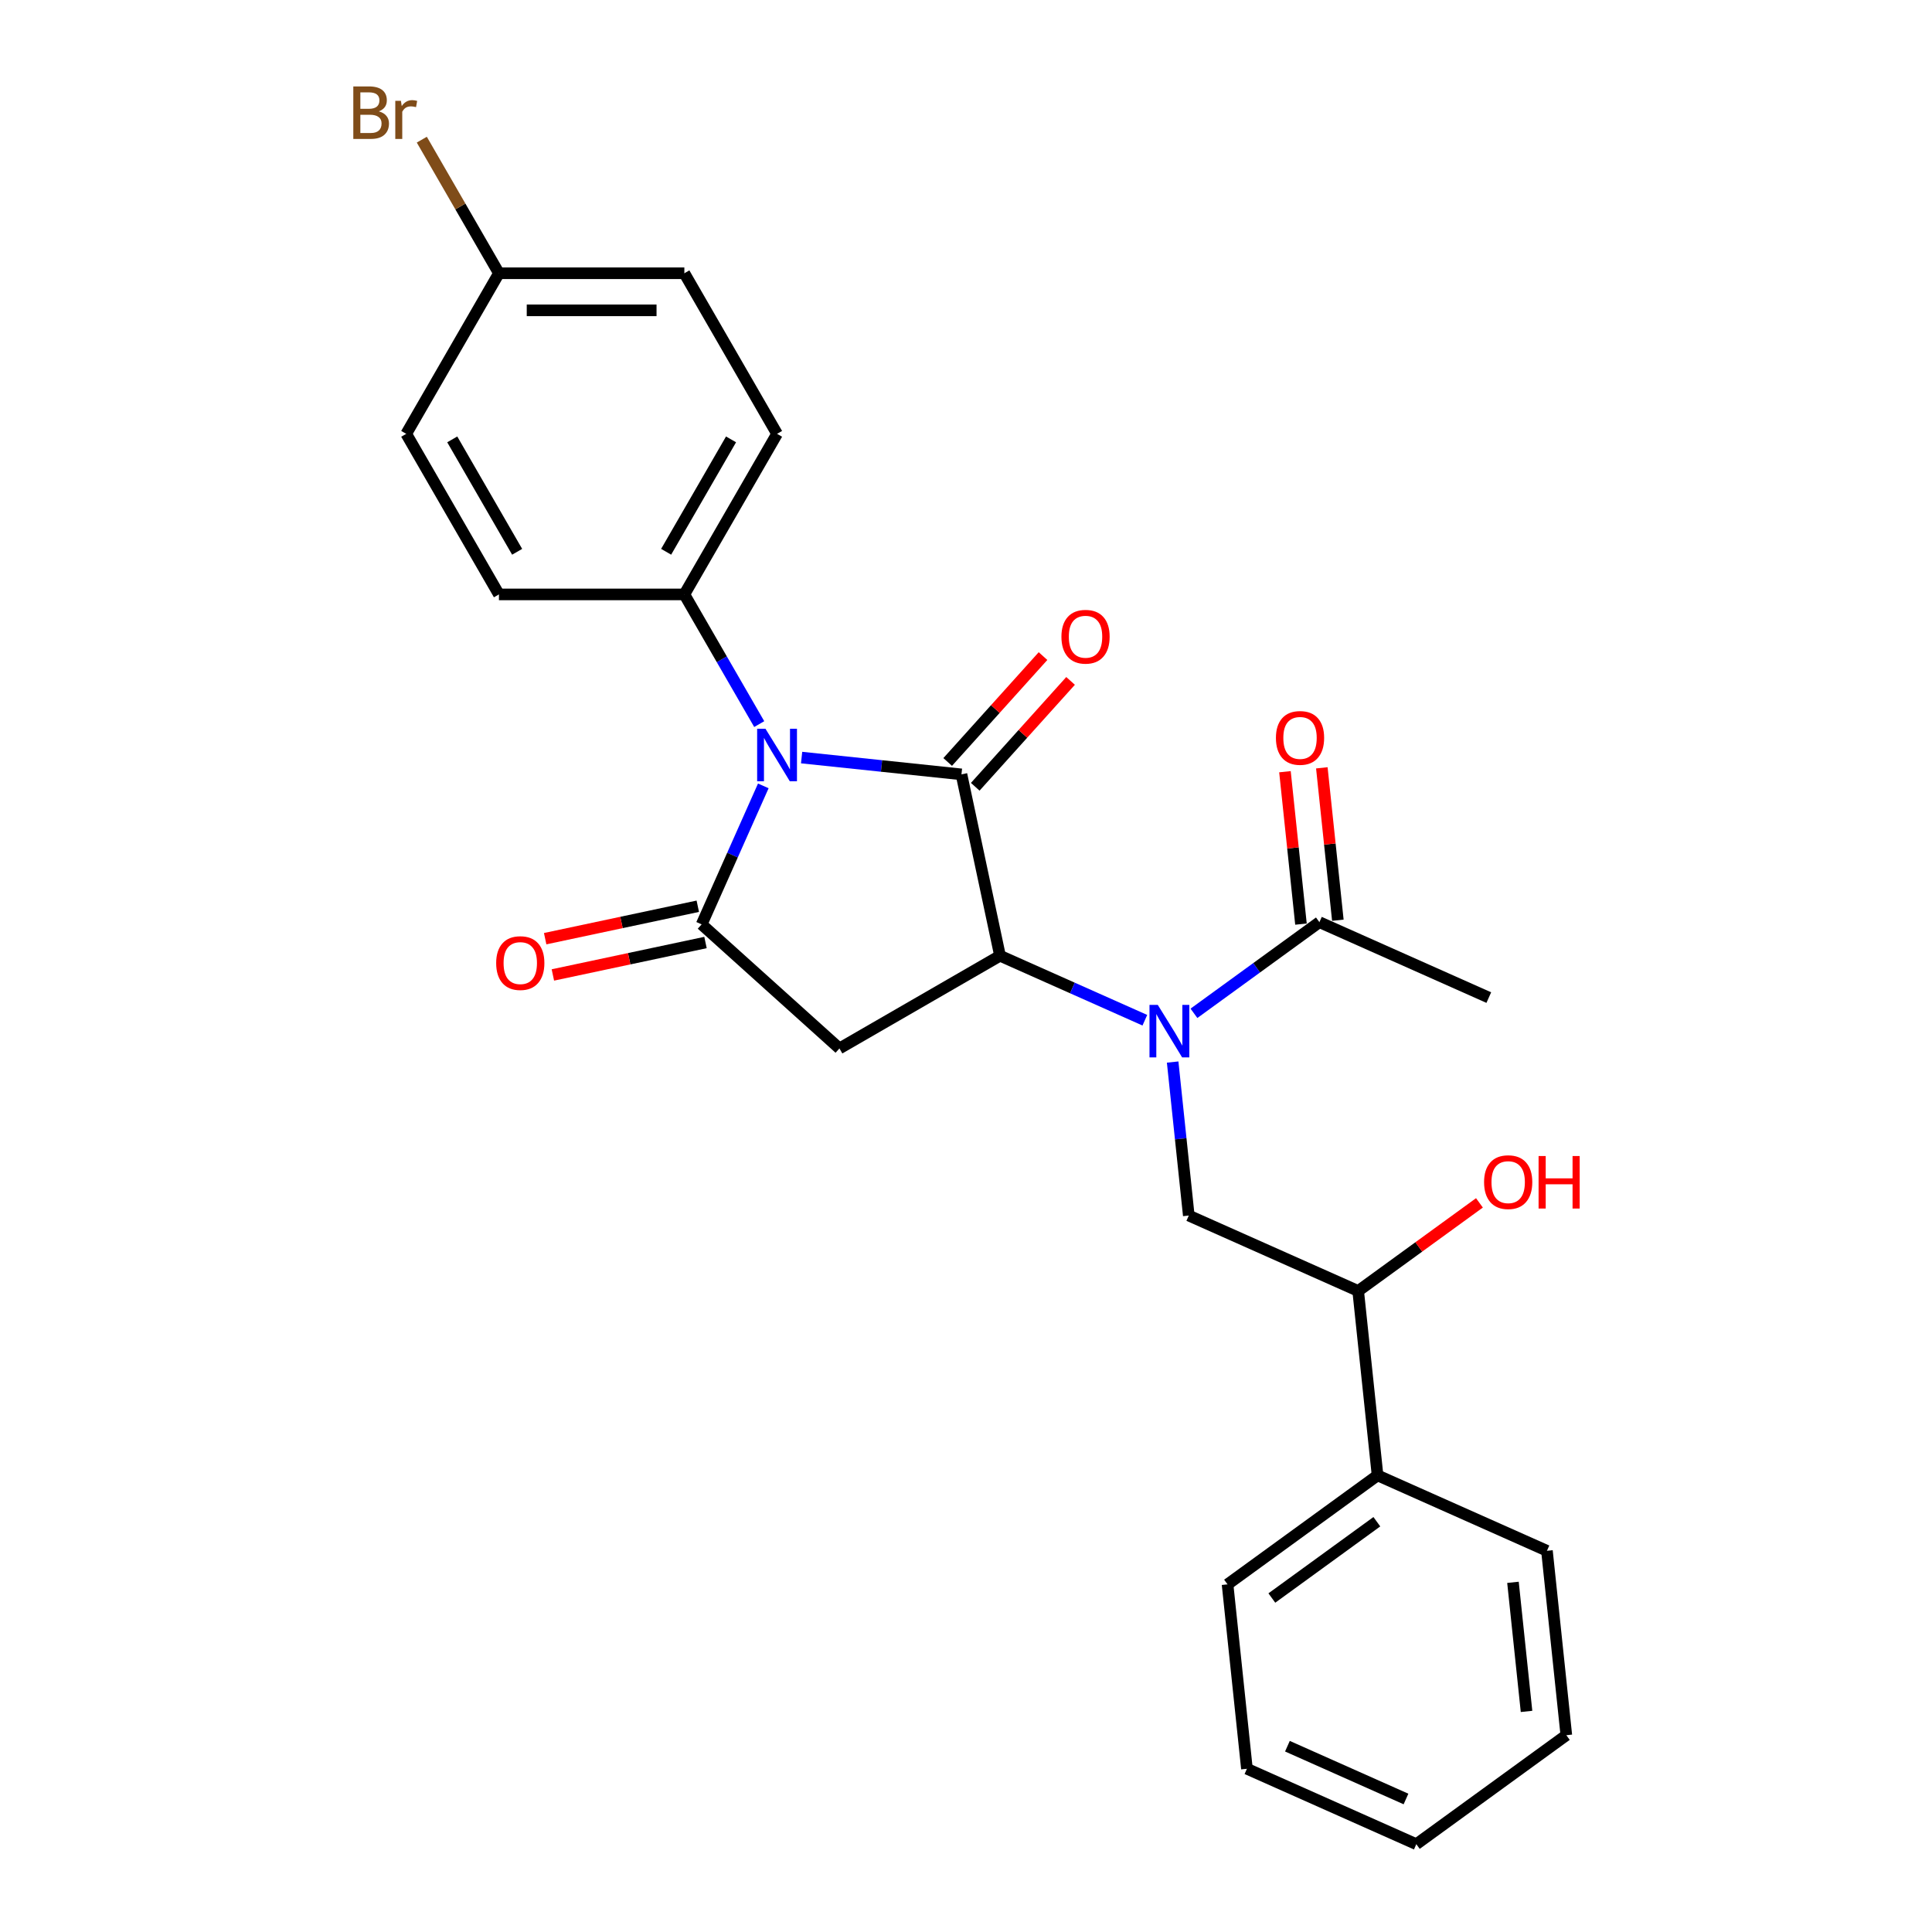<?xml version='1.0' encoding='iso-8859-1'?>
<svg version='1.1' baseProfile='full'
              xmlns='http://www.w3.org/2000/svg'
                      xmlns:rdkit='http://www.rdkit.org/xml'
                      xmlns:xlink='http://www.w3.org/1999/xlink'
                  xml:space='preserve'
width='1000px' height='1000px' viewBox='0 0 1000 1000'>
<!-- END OF HEADER -->
<rect style='opacity:1.0;fill:#FFFFFF;stroke:none' width='1000' height='1000' x='0' y='0'> </rect>
<path class='bond-0' d='M 414.913,392.118 L 456.283,396.466' style='fill:none;fill-rule:evenodd;stroke:#0000FF;stroke-width:6px;stroke-linecap:butt;stroke-linejoin:miter;stroke-opacity:1' />
<path class='bond-0' d='M 456.283,396.466 L 497.652,400.814' style='fill:none;fill-rule:evenodd;stroke:#000000;stroke-width:6px;stroke-linecap:butt;stroke-linejoin:miter;stroke-opacity:1' />
<path class='bond-1' d='M 395.087,406.771 L 379.129,442.614' style='fill:none;fill-rule:evenodd;stroke:#0000FF;stroke-width:6px;stroke-linecap:butt;stroke-linejoin:miter;stroke-opacity:1' />
<path class='bond-1' d='M 379.129,442.614 L 363.171,478.457' style='fill:none;fill-rule:evenodd;stroke:#000000;stroke-width:6px;stroke-linecap:butt;stroke-linejoin:miter;stroke-opacity:1' />
<path class='bond-7' d='M 392.975,374.793 L 373.597,341.23' style='fill:none;fill-rule:evenodd;stroke:#0000FF;stroke-width:6px;stroke-linecap:butt;stroke-linejoin:miter;stroke-opacity:1' />
<path class='bond-7' d='M 373.597,341.23 L 354.22,307.668' style='fill:none;fill-rule:evenodd;stroke:#000000;stroke-width:6px;stroke-linecap:butt;stroke-linejoin:miter;stroke-opacity:1' />
<path class='bond-2' d='M 497.652,400.814 L 517.606,494.689' style='fill:none;fill-rule:evenodd;stroke:#000000;stroke-width:6px;stroke-linecap:butt;stroke-linejoin:miter;stroke-opacity:1' />
<path class='bond-8' d='M 504.785,407.236 L 529.456,379.836' style='fill:none;fill-rule:evenodd;stroke:#000000;stroke-width:6px;stroke-linecap:butt;stroke-linejoin:miter;stroke-opacity:1' />
<path class='bond-8' d='M 529.456,379.836 L 554.127,352.436' style='fill:none;fill-rule:evenodd;stroke:#FF0000;stroke-width:6px;stroke-linecap:butt;stroke-linejoin:miter;stroke-opacity:1' />
<path class='bond-8' d='M 490.52,394.392 L 515.191,366.992' style='fill:none;fill-rule:evenodd;stroke:#000000;stroke-width:6px;stroke-linecap:butt;stroke-linejoin:miter;stroke-opacity:1' />
<path class='bond-8' d='M 515.191,366.992 L 539.863,339.592' style='fill:none;fill-rule:evenodd;stroke:#FF0000;stroke-width:6px;stroke-linecap:butt;stroke-linejoin:miter;stroke-opacity:1' />
<path class='bond-3' d='M 363.171,478.457 L 434.492,542.675' style='fill:none;fill-rule:evenodd;stroke:#000000;stroke-width:6px;stroke-linecap:butt;stroke-linejoin:miter;stroke-opacity:1' />
<path class='bond-9' d='M 361.175,469.07 L 321.676,477.465' style='fill:none;fill-rule:evenodd;stroke:#000000;stroke-width:6px;stroke-linecap:butt;stroke-linejoin:miter;stroke-opacity:1' />
<path class='bond-9' d='M 321.676,477.465 L 282.176,485.861' style='fill:none;fill-rule:evenodd;stroke:#FF0000;stroke-width:6px;stroke-linecap:butt;stroke-linejoin:miter;stroke-opacity:1' />
<path class='bond-9' d='M 365.166,487.845 L 325.666,496.24' style='fill:none;fill-rule:evenodd;stroke:#000000;stroke-width:6px;stroke-linecap:butt;stroke-linejoin:miter;stroke-opacity:1' />
<path class='bond-9' d='M 325.666,496.24 L 286.167,504.636' style='fill:none;fill-rule:evenodd;stroke:#FF0000;stroke-width:6px;stroke-linecap:butt;stroke-linejoin:miter;stroke-opacity:1' />
<path class='bond-4' d='M 517.606,494.689 L 555.09,511.378' style='fill:none;fill-rule:evenodd;stroke:#000000;stroke-width:6px;stroke-linecap:butt;stroke-linejoin:miter;stroke-opacity:1' />
<path class='bond-4' d='M 555.09,511.378 L 592.574,528.067' style='fill:none;fill-rule:evenodd;stroke:#0000FF;stroke-width:6px;stroke-linecap:butt;stroke-linejoin:miter;stroke-opacity:1' />
<path class='bond-26' d='M 517.606,494.689 L 434.492,542.675' style='fill:none;fill-rule:evenodd;stroke:#000000;stroke-width:6px;stroke-linecap:butt;stroke-linejoin:miter;stroke-opacity:1' />
<path class='bond-5' d='M 606.962,549.713 L 611.137,589.442' style='fill:none;fill-rule:evenodd;stroke:#0000FF;stroke-width:6px;stroke-linecap:butt;stroke-linejoin:miter;stroke-opacity:1' />
<path class='bond-5' d='M 611.137,589.442 L 615.313,629.171' style='fill:none;fill-rule:evenodd;stroke:#000000;stroke-width:6px;stroke-linecap:butt;stroke-linejoin:miter;stroke-opacity:1' />
<path class='bond-6' d='M 617.988,524.492 L 650.456,500.903' style='fill:none;fill-rule:evenodd;stroke:#0000FF;stroke-width:6px;stroke-linecap:butt;stroke-linejoin:miter;stroke-opacity:1' />
<path class='bond-6' d='M 650.456,500.903 L 682.924,477.313' style='fill:none;fill-rule:evenodd;stroke:#000000;stroke-width:6px;stroke-linecap:butt;stroke-linejoin:miter;stroke-opacity:1' />
<path class='bond-10' d='M 615.313,629.171 L 702.988,668.206' style='fill:none;fill-rule:evenodd;stroke:#000000;stroke-width:6px;stroke-linecap:butt;stroke-linejoin:miter;stroke-opacity:1' />
<path class='bond-11' d='M 692.469,476.31 L 688.324,436.869' style='fill:none;fill-rule:evenodd;stroke:#000000;stroke-width:6px;stroke-linecap:butt;stroke-linejoin:miter;stroke-opacity:1' />
<path class='bond-11' d='M 688.324,436.869 L 684.178,397.428' style='fill:none;fill-rule:evenodd;stroke:#FF0000;stroke-width:6px;stroke-linecap:butt;stroke-linejoin:miter;stroke-opacity:1' />
<path class='bond-11' d='M 673.38,478.316 L 669.234,438.876' style='fill:none;fill-rule:evenodd;stroke:#000000;stroke-width:6px;stroke-linecap:butt;stroke-linejoin:miter;stroke-opacity:1' />
<path class='bond-11' d='M 669.234,438.876 L 665.089,399.435' style='fill:none;fill-rule:evenodd;stroke:#FF0000;stroke-width:6px;stroke-linecap:butt;stroke-linejoin:miter;stroke-opacity:1' />
<path class='bond-20' d='M 682.924,477.313 L 770.599,516.349' style='fill:none;fill-rule:evenodd;stroke:#000000;stroke-width:6px;stroke-linecap:butt;stroke-linejoin:miter;stroke-opacity:1' />
<path class='bond-12' d='M 354.22,307.668 L 402.206,224.553' style='fill:none;fill-rule:evenodd;stroke:#000000;stroke-width:6px;stroke-linecap:butt;stroke-linejoin:miter;stroke-opacity:1' />
<path class='bond-12' d='M 344.795,285.603 L 378.385,227.423' style='fill:none;fill-rule:evenodd;stroke:#000000;stroke-width:6px;stroke-linecap:butt;stroke-linejoin:miter;stroke-opacity:1' />
<path class='bond-13' d='M 354.22,307.668 L 258.248,307.668' style='fill:none;fill-rule:evenodd;stroke:#000000;stroke-width:6px;stroke-linecap:butt;stroke-linejoin:miter;stroke-opacity:1' />
<path class='bond-14' d='M 702.988,668.206 L 713.02,763.653' style='fill:none;fill-rule:evenodd;stroke:#000000;stroke-width:6px;stroke-linecap:butt;stroke-linejoin:miter;stroke-opacity:1' />
<path class='bond-18' d='M 702.988,668.206 L 734.372,645.405' style='fill:none;fill-rule:evenodd;stroke:#000000;stroke-width:6px;stroke-linecap:butt;stroke-linejoin:miter;stroke-opacity:1' />
<path class='bond-18' d='M 734.372,645.405 L 765.755,622.603' style='fill:none;fill-rule:evenodd;stroke:#FF0000;stroke-width:6px;stroke-linecap:butt;stroke-linejoin:miter;stroke-opacity:1' />
<path class='bond-16' d='M 402.206,224.553 L 354.22,141.439' style='fill:none;fill-rule:evenodd;stroke:#000000;stroke-width:6px;stroke-linecap:butt;stroke-linejoin:miter;stroke-opacity:1' />
<path class='bond-17' d='M 258.248,307.668 L 210.262,224.553' style='fill:none;fill-rule:evenodd;stroke:#000000;stroke-width:6px;stroke-linecap:butt;stroke-linejoin:miter;stroke-opacity:1' />
<path class='bond-17' d='M 267.673,285.603 L 234.082,227.423' style='fill:none;fill-rule:evenodd;stroke:#000000;stroke-width:6px;stroke-linecap:butt;stroke-linejoin:miter;stroke-opacity:1' />
<path class='bond-21' d='M 713.02,763.653 L 635.377,820.064' style='fill:none;fill-rule:evenodd;stroke:#000000;stroke-width:6px;stroke-linecap:butt;stroke-linejoin:miter;stroke-opacity:1' />
<path class='bond-21' d='M 712.655,787.643 L 658.305,827.131' style='fill:none;fill-rule:evenodd;stroke:#000000;stroke-width:6px;stroke-linecap:butt;stroke-linejoin:miter;stroke-opacity:1' />
<path class='bond-22' d='M 713.02,763.653 L 800.695,802.688' style='fill:none;fill-rule:evenodd;stroke:#000000;stroke-width:6px;stroke-linecap:butt;stroke-linejoin:miter;stroke-opacity:1' />
<path class='bond-15' d='M 258.248,141.439 L 210.262,224.553' style='fill:none;fill-rule:evenodd;stroke:#000000;stroke-width:6px;stroke-linecap:butt;stroke-linejoin:miter;stroke-opacity:1' />
<path class='bond-19' d='M 258.248,141.439 L 238.286,106.864' style='fill:none;fill-rule:evenodd;stroke:#000000;stroke-width:6px;stroke-linecap:butt;stroke-linejoin:miter;stroke-opacity:1' />
<path class='bond-19' d='M 238.286,106.864 L 218.323,72.288' style='fill:none;fill-rule:evenodd;stroke:#7F4C19;stroke-width:6px;stroke-linecap:butt;stroke-linejoin:miter;stroke-opacity:1' />
<path class='bond-27' d='M 258.248,141.439 L 354.22,141.439' style='fill:none;fill-rule:evenodd;stroke:#000000;stroke-width:6px;stroke-linecap:butt;stroke-linejoin:miter;stroke-opacity:1' />
<path class='bond-27' d='M 272.644,160.634 L 339.824,160.634' style='fill:none;fill-rule:evenodd;stroke:#000000;stroke-width:6px;stroke-linecap:butt;stroke-linejoin:miter;stroke-opacity:1' />
<path class='bond-23' d='M 635.377,820.064 L 645.408,915.51' style='fill:none;fill-rule:evenodd;stroke:#000000;stroke-width:6px;stroke-linecap:butt;stroke-linejoin:miter;stroke-opacity:1' />
<path class='bond-24' d='M 800.695,802.688 L 810.727,898.134' style='fill:none;fill-rule:evenodd;stroke:#000000;stroke-width:6px;stroke-linecap:butt;stroke-linejoin:miter;stroke-opacity:1' />
<path class='bond-24' d='M 783.11,819.011 L 790.132,885.824' style='fill:none;fill-rule:evenodd;stroke:#000000;stroke-width:6px;stroke-linecap:butt;stroke-linejoin:miter;stroke-opacity:1' />
<path class='bond-28' d='M 645.408,915.51 L 733.083,954.545' style='fill:none;fill-rule:evenodd;stroke:#000000;stroke-width:6px;stroke-linecap:butt;stroke-linejoin:miter;stroke-opacity:1' />
<path class='bond-28' d='M 666.367,903.83 L 727.739,931.155' style='fill:none;fill-rule:evenodd;stroke:#000000;stroke-width:6px;stroke-linecap:butt;stroke-linejoin:miter;stroke-opacity:1' />
<path class='bond-25' d='M 810.727,898.134 L 733.083,954.545' style='fill:none;fill-rule:evenodd;stroke:#000000;stroke-width:6px;stroke-linecap:butt;stroke-linejoin:miter;stroke-opacity:1' />
<path  class='atom-0' d='M 396.198 377.192
L 405.104 391.588
Q 405.987 393.009, 407.408 395.581
Q 408.828 398.153, 408.905 398.306
L 408.905 377.192
L 412.513 377.192
L 412.513 404.372
L 408.79 404.372
L 399.231 388.632
Q 398.118 386.79, 396.928 384.678
Q 395.776 382.567, 395.43 381.914
L 395.43 404.372
L 391.899 404.372
L 391.899 377.192
L 396.198 377.192
' fill='#0000FF'/>
<path  class='atom-5' d='M 599.273 520.135
L 608.18 534.53
Q 609.062 535.951, 610.483 538.523
Q 611.903 541.095, 611.98 541.249
L 611.98 520.135
L 615.589 520.135
L 615.589 547.314
L 611.865 547.314
L 602.306 531.575
Q 601.193 529.732, 600.003 527.62
Q 598.851 525.509, 598.506 524.856
L 598.506 547.314
L 594.974 547.314
L 594.974 520.135
L 599.273 520.135
' fill='#0000FF'/>
<path  class='atom-9' d='M 549.394 329.569
Q 549.394 323.043, 552.619 319.396
Q 555.843 315.749, 561.87 315.749
Q 567.897 315.749, 571.122 319.396
Q 574.347 323.043, 574.347 329.569
Q 574.347 336.172, 571.084 339.934
Q 567.821 343.658, 561.87 343.658
Q 555.882 343.658, 552.619 339.934
Q 549.394 336.211, 549.394 329.569
M 561.87 340.587
Q 566.016 340.587, 568.243 337.823
Q 570.508 335.021, 570.508 329.569
Q 570.508 324.233, 568.243 321.546
Q 566.016 318.821, 561.87 318.821
Q 557.724 318.821, 555.459 321.508
Q 553.233 324.195, 553.233 329.569
Q 553.233 335.059, 555.459 337.823
Q 557.724 340.587, 561.87 340.587
' fill='#FF0000'/>
<path  class='atom-10' d='M 256.819 498.488
Q 256.819 491.961, 260.044 488.315
Q 263.269 484.668, 269.296 484.668
Q 275.323 484.668, 278.547 488.315
Q 281.772 491.961, 281.772 498.488
Q 281.772 505.09, 278.509 508.853
Q 275.246 512.576, 269.296 512.576
Q 263.307 512.576, 260.044 508.853
Q 256.819 505.129, 256.819 498.488
M 269.296 509.505
Q 273.442 509.505, 275.668 506.741
Q 277.933 503.939, 277.933 498.488
Q 277.933 493.152, 275.668 490.464
Q 273.442 487.739, 269.296 487.739
Q 265.15 487.739, 262.885 490.426
Q 260.658 493.113, 260.658 498.488
Q 260.658 503.977, 262.885 506.741
Q 265.15 509.505, 269.296 509.505
' fill='#FF0000'/>
<path  class='atom-12' d='M 660.416 381.944
Q 660.416 375.418, 663.641 371.771
Q 666.865 368.124, 672.892 368.124
Q 678.92 368.124, 682.144 371.771
Q 685.369 375.418, 685.369 381.944
Q 685.369 388.547, 682.106 392.309
Q 678.843 396.032, 672.892 396.032
Q 666.904 396.032, 663.641 392.309
Q 660.416 388.585, 660.416 381.944
M 672.892 392.961
Q 677.038 392.961, 679.265 390.197
Q 681.53 387.395, 681.53 381.944
Q 681.53 376.608, 679.265 373.92
Q 677.038 371.195, 672.892 371.195
Q 668.746 371.195, 666.482 373.882
Q 664.255 376.569, 664.255 381.944
Q 664.255 387.433, 666.482 390.197
Q 668.746 392.961, 672.892 392.961
' fill='#FF0000'/>
<path  class='atom-19' d='M 768.155 611.872
Q 768.155 605.346, 771.379 601.699
Q 774.604 598.052, 780.631 598.052
Q 786.658 598.052, 789.883 601.699
Q 793.107 605.346, 793.107 611.872
Q 793.107 618.475, 789.844 622.237
Q 786.581 625.961, 780.631 625.961
Q 774.642 625.961, 771.379 622.237
Q 768.155 618.513, 768.155 611.872
M 780.631 622.889
Q 784.777 622.889, 787.004 620.125
Q 789.269 617.323, 789.269 611.872
Q 789.269 606.536, 787.004 603.849
Q 784.777 601.123, 780.631 601.123
Q 776.485 601.123, 774.22 603.81
Q 771.994 606.497, 771.994 611.872
Q 771.994 617.361, 774.22 620.125
Q 776.485 622.889, 780.631 622.889
' fill='#FF0000'/>
<path  class='atom-19' d='M 796.37 598.359
L 800.056 598.359
L 800.056 609.914
L 813.953 609.914
L 813.953 598.359
L 817.638 598.359
L 817.638 625.538
L 813.953 625.538
L 813.953 612.985
L 800.056 612.985
L 800.056 625.538
L 796.37 625.538
L 796.37 598.359
' fill='#FF0000'/>
<path  class='atom-20' d='M 196.077 57.634
Q 198.687 58.363, 199.993 59.975
Q 201.336 61.549, 201.336 63.891
Q 201.336 67.653, 198.918 69.803
Q 196.538 71.914, 192.008 71.914
L 182.871 71.914
L 182.871 44.735
L 190.894 44.735
Q 195.54 44.735, 197.881 46.616
Q 200.223 48.497, 200.223 51.952
Q 200.223 56.06, 196.077 57.634
M 186.518 47.806
L 186.518 56.328
L 190.894 56.328
Q 193.582 56.328, 194.964 55.254
Q 196.384 54.14, 196.384 51.952
Q 196.384 47.806, 190.894 47.806
L 186.518 47.806
M 192.008 68.843
Q 194.657 68.843, 196.077 67.576
Q 197.497 66.31, 197.497 63.891
Q 197.497 61.665, 195.923 60.551
Q 194.388 59.4, 191.432 59.4
L 186.518 59.4
L 186.518 68.843
L 192.008 68.843
' fill='#7F4C19'/>
<path  class='atom-20' d='M 207.517 52.182
L 207.939 54.908
Q 210.012 51.837, 213.39 51.837
Q 214.465 51.837, 215.924 52.221
L 215.348 55.446
Q 213.697 55.062, 212.776 55.062
Q 211.164 55.062, 210.089 55.714
Q 209.052 56.328, 208.208 57.826
L 208.208 71.914
L 204.599 71.914
L 204.599 52.182
L 207.517 52.182
' fill='#7F4C19'/>
</svg>
